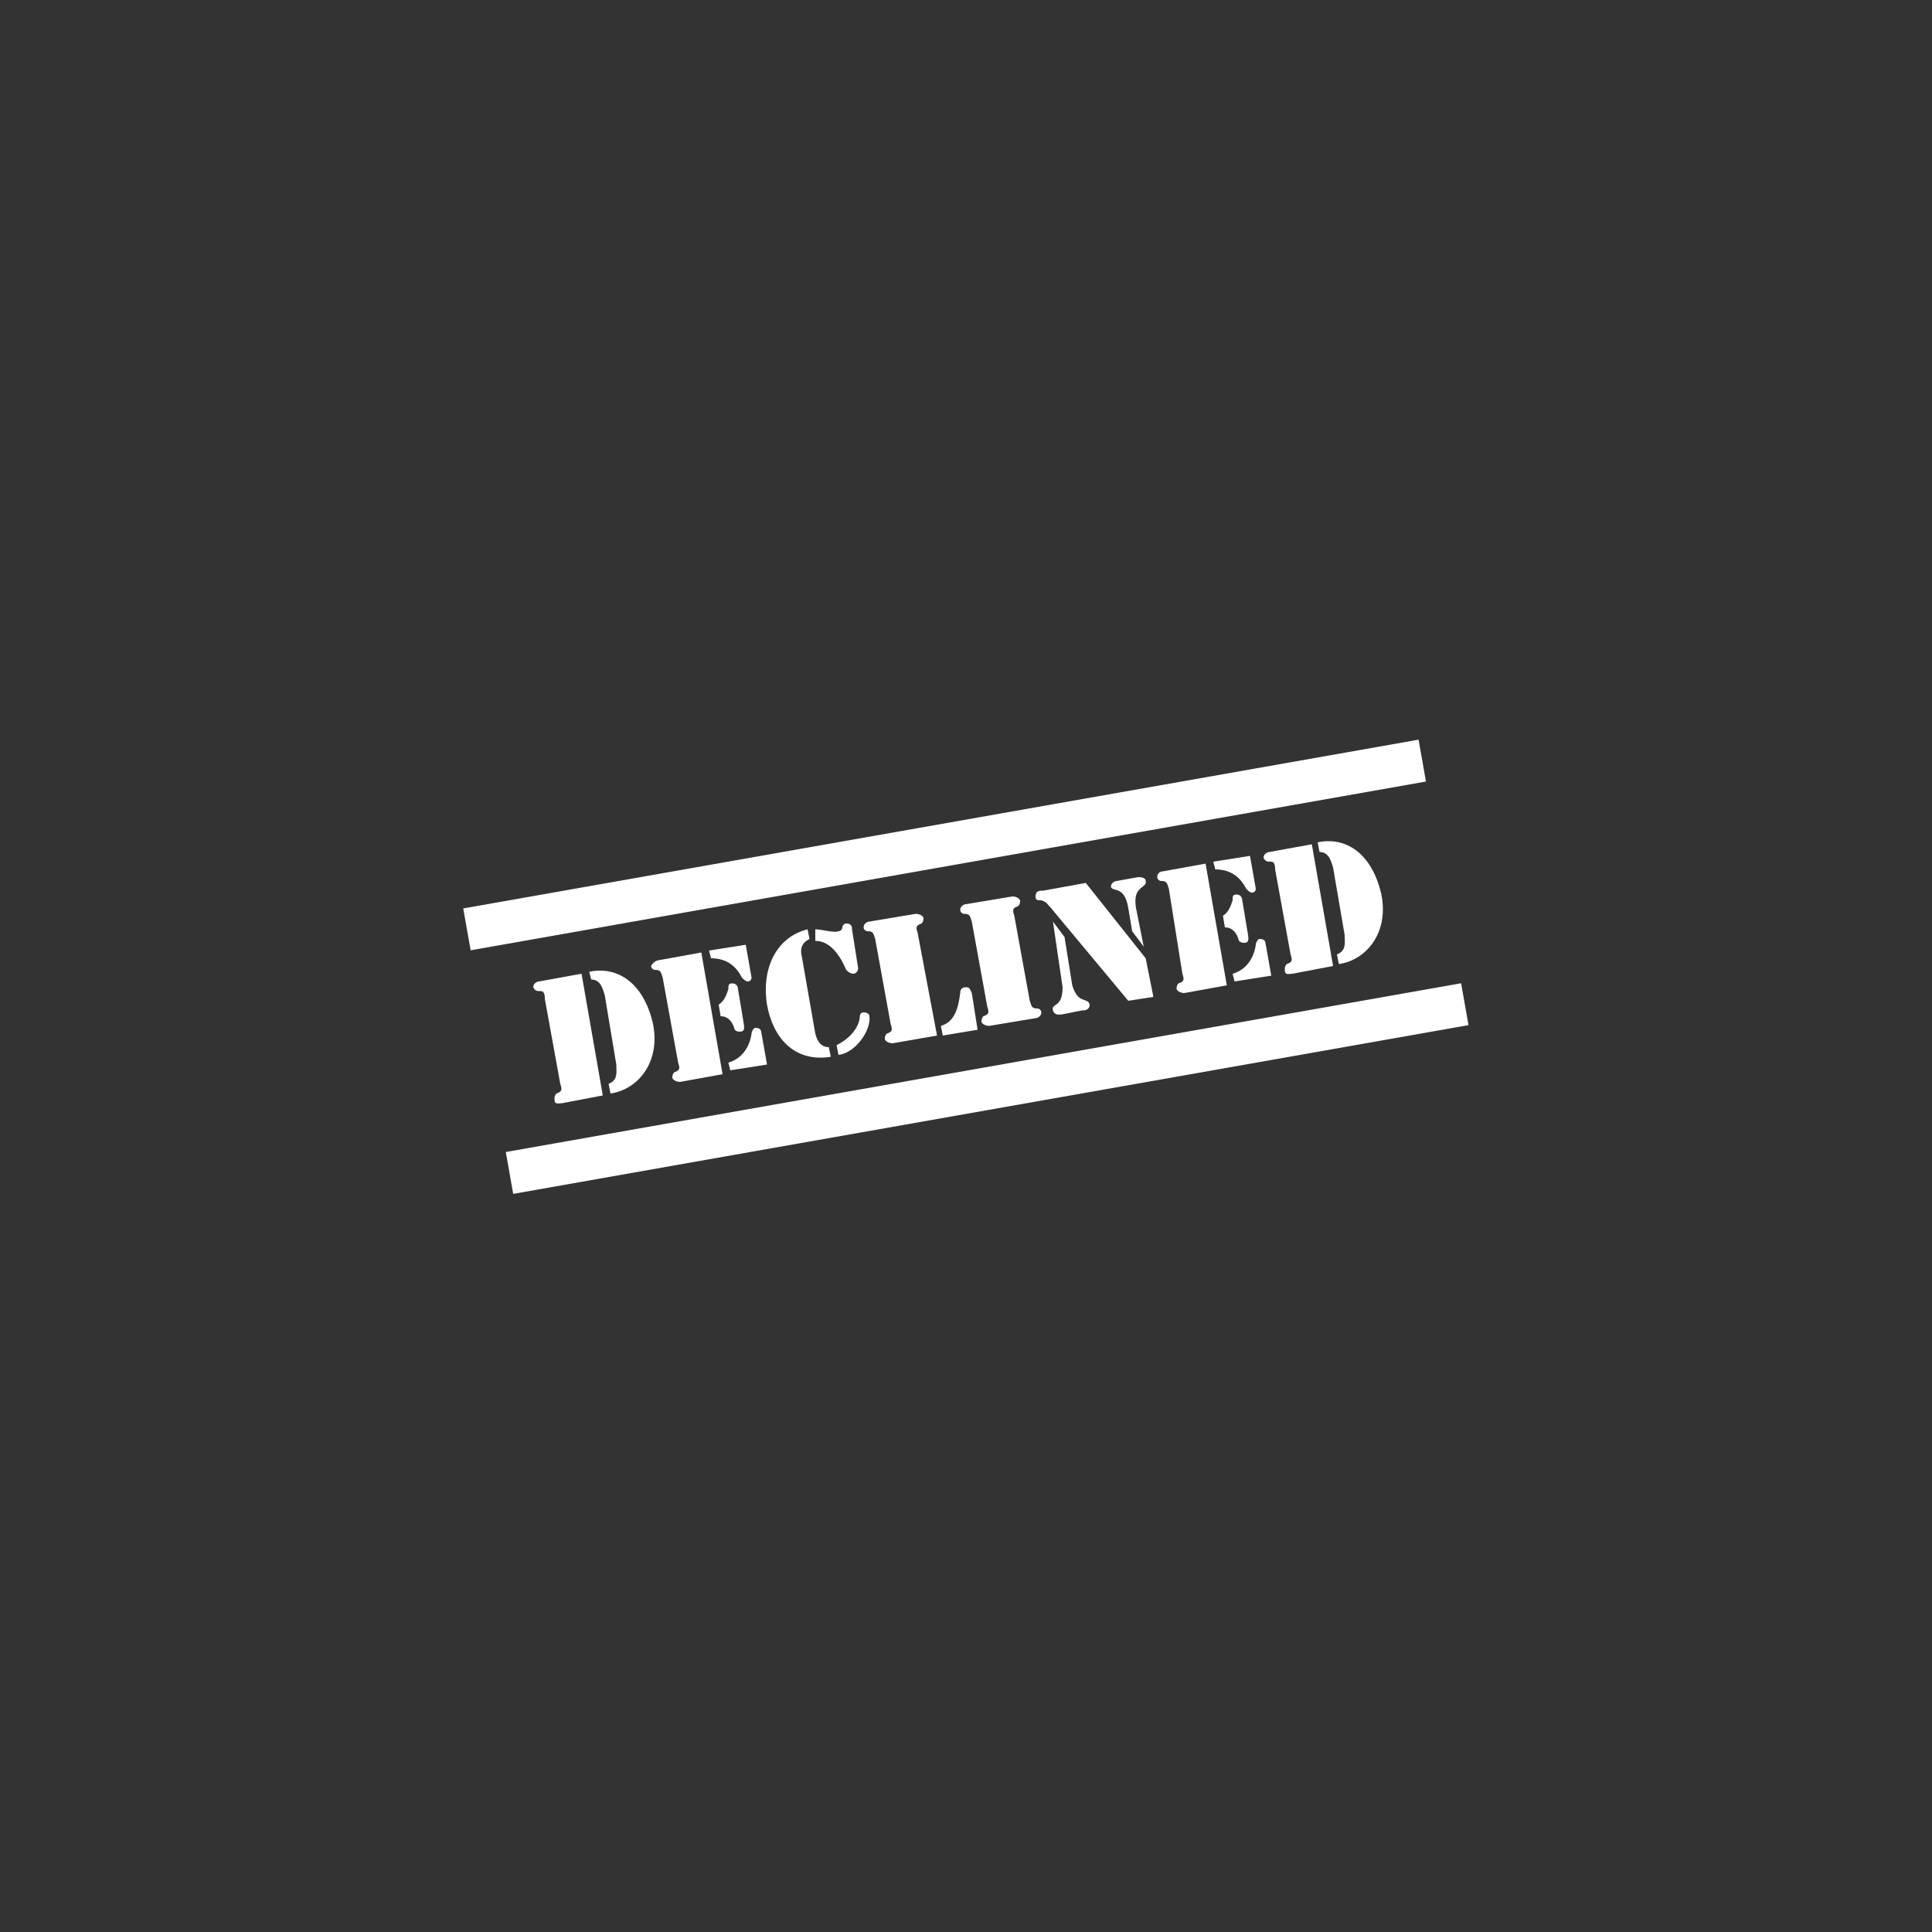<?xml version="1.0" encoding="utf-8"?>
<!-- Generator: Adobe Illustrator 21.1.0, SVG Export Plug-In . SVG Version: 6.00 Build 0)  -->
<svg version="1.1" id="Layer_1" xmlns="http://www.w3.org/2000/svg" xmlns:xlink="http://www.w3.org/1999/xlink" x="0px" y="0px"
	 viewBox="0 0 100 100" style="enable-background:new 0 0 100 100;" xml:space="preserve">
<rect x="0" y="0" width="100" height="100" fill="#333333" stroke="none"/>
<style type="text/css">
	.st0{fill:#FFFFFF;}
</style>
<g id="XMLID_597_">
	<g id="XMLID_602_">
		<path id="XMLID_629_" class="st0" d="M31.2,56.7l-2.1,0.4c-0.2,0-0.4,0.1-0.4-0.2c0-0.1,0-0.2,0.1-0.3c0.3-0.1,0.3-0.2,0.2-0.5
			l-0.8-4.4c0-0.1,0-0.4-0.2-0.4c-0.2,0-0.3,0-0.4-0.2c0-0.2,0.2-0.3,0.3-0.3l2.2-0.4L31.2,56.7z M30.5,50.3
			c1.4-0.3,2.8,0.5,3.3,2.7c0.4,2-0.8,3.4-2.2,3.6l-0.1-0.5c0.5-0.2,0.4-0.6,0.4-1l-0.6-3.6c-0.1-0.3-0.2-0.8-0.7-0.8L30.5,50.3z"/>
		<path id="XMLID_624_" class="st0" d="M34.1,49.7l2.2-0.4l1.1,6.3L35.2,56c0,0-0.3,0-0.4-0.2c0-0.1,0-0.2,0.1-0.3
			c0.3-0.1,0.3-0.2,0.2-0.5l-0.8-4.4c-0.1-0.3-0.1-0.4-0.4-0.4c-0.1,0-0.2-0.1-0.2-0.2C33.8,49.8,34,49.7,34.1,49.7z M36.7,49.2
			l1.9-0.3l0.3,1.7c0,0,0,0.2-0.2,0.2c-0.1,0-0.2-0.1-0.3-0.2c-0.3-0.6-0.8-1-1.6-1L36.7,49.2z M37.2,52c0.3-0.2,0.4-0.5,0.5-0.8
			c0-0.2,0-0.3,0.2-0.3c0.3,0,0.3,0.3,0.3,0.3l0.3,1.8c0,0.1,0.1,0.4-0.2,0.4c-0.2,0-0.3-0.1-0.3-0.2c-0.1-0.3-0.3-0.6-0.7-0.6
			L37.2,52z M37.7,55c0.7-0.2,1.1-0.8,1.2-1.5c0-0.1,0.1-0.3,0.2-0.3c0.3,0,0.3,0.2,0.3,0.2l0.3,1.7l-1.9,0.3L37.7,55z"/>
		<path id="XMLID_620_" class="st0" d="M43,54.7c-1.9,0.3-3-1-3.3-2.7c-0.3-1.9,0.5-3.5,2.1-3.9l0.1,0.5c-0.4,0.2-0.5,0.5-0.4,0.9
			l0.7,4c0.1,0.4,0.3,0.7,0.7,0.7L43,54.7z M42.2,48.1c0.3,0,1,0.2,1.2,0.1c0.1,0,0.2-0.1,0.2-0.2c0-0.1,0.1-0.2,0.2-0.2
			c0.3,0,0.3,0.2,0.3,0.3l0.3,1.9c0,0,0.1,0.3-0.2,0.4c-0.2,0-0.3-0.1-0.4-0.2c-0.3-0.7-0.8-1.5-1.6-1.5L42.2,48.1z M44.7,52.4
			c0.2,0,0.3,0.1,0.3,0.2c0.1,0.7-0.7,1.9-1.6,2l-0.1-0.5c0.6-0.3,1.1-0.8,1.2-1.4C44.5,52.6,44.5,52.4,44.7,52.4z"/>
		<path id="XMLID_617_" class="st0" d="M48.5,53.6L46.2,54c0,0-0.3,0-0.4-0.2c0-0.1,0-0.2,0.1-0.3c0.3-0.1,0.3-0.2,0.2-0.5l-0.8-4.4
			c-0.1-0.3-0.1-0.4-0.4-0.4c-0.1,0-0.2-0.1-0.2-0.2c0-0.2,0.2-0.3,0.3-0.3l2.4-0.4c0,0,0.3,0,0.4,0.2c0,0.1,0,0.2-0.1,0.3
			c-0.3,0.1-0.3,0.2-0.2,0.5L48.5,53.6z M48.7,53.1c0.7-0.2,0.9-0.9,1-1.7c0-0.2,0.1-0.3,0.3-0.3c0.2,0,0.2,0.1,0.3,0.3l0.3,1.9
			l-1.8,0.3L48.7,53.1z"/>
		<path id="XMLID_615_" class="st0" d="M53.3,51.8c0.1,0.3,0.1,0.4,0.4,0.4c0.1,0,0.2,0.1,0.2,0.2c0,0.2-0.2,0.3-0.3,0.3l-2.4,0.4
			c0,0-0.3,0-0.4-0.2c0-0.1,0-0.2,0.1-0.3c0.3-0.1,0.3-0.2,0.2-0.5l-0.8-4.4c-0.1-0.3-0.1-0.4-0.4-0.4c-0.1,0-0.2-0.1-0.2-0.2
			c0-0.2,0.2-0.3,0.3-0.3l2.4-0.4c0,0,0.3,0,0.4,0.2c0,0.1,0,0.2-0.1,0.3c-0.3,0.1-0.3,0.2-0.2,0.5L53.3,51.8z"/>
		<path id="XMLID_611_" class="st0" d="M54.5,47.7L54.5,47.7l0.6,0.8l0.4,2.5c0.3,1,0.8,0.6,0.9,1c0,0.3-0.3,0.3-0.4,0.3l-1,0.2
			c-0.1,0-0.4,0.1-0.5-0.2c-0.1-0.4,0.5-0.1,0.5-1.2L54.5,47.7z M59.3,49.6l0.4,2l-1.3,0.2l-4-4.8c-0.2-0.2-0.2-0.3-0.5-0.4
			c-0.2,0-0.3,0-0.3-0.2c0-0.3,0.2-0.3,0.4-0.3l2.2-0.4L59.3,49.6z M58.4,47c-0.2-1.2-0.8-0.8-0.9-1.1c0-0.2,0.2-0.3,0.3-0.3
			l1.1-0.2c0.1,0,0.4,0,0.4,0.2c0.1,0.4-0.7,0.2-0.5,1.4l0.4,2l0,0l-0.6-0.8L58.4,47z"/>
		<path id="XMLID_606_" class="st0" d="M60.2,45.1l2.2-0.4l1.1,6.3l-2.2,0.4c0,0-0.3,0-0.4-0.2c0-0.1,0-0.2,0.1-0.3
			c0.3-0.1,0.3-0.2,0.2-0.5L60.5,46c-0.1-0.3-0.1-0.4-0.4-0.4c-0.1,0-0.2-0.1-0.2-0.2C59.9,45.1,60.2,45.1,60.2,45.1z M62.8,44.6
			l1.9-0.3L65,46c0,0,0,0.2-0.2,0.2c-0.1,0-0.2-0.1-0.3-0.2c-0.3-0.6-0.8-1-1.6-1L62.8,44.6z M63.3,47.4c0.3-0.2,0.4-0.5,0.5-0.8
			c0-0.2,0-0.3,0.2-0.3c0.3,0,0.3,0.3,0.3,0.3l0.3,1.8c0,0.1,0.1,0.4-0.2,0.4c-0.2,0-0.3-0.1-0.3-0.2c-0.1-0.3-0.3-0.6-0.7-0.6
			L63.3,47.4z M63.8,50.4c0.7-0.2,1.1-0.8,1.2-1.5c0-0.1,0.1-0.3,0.2-0.3c0.3,0,0.3,0.2,0.3,0.2l0.3,1.7l-1.9,0.3L63.8,50.4z"/>
		<path id="XMLID_603_" class="st0" d="M69,50l-2.1,0.4c-0.2,0-0.4,0.1-0.4-0.2c0-0.1,0-0.2,0.1-0.3c0.3-0.1,0.3-0.2,0.2-0.5L66,45
			c0-0.1,0-0.4-0.2-0.4c-0.2,0-0.3,0-0.4-0.2c0-0.2,0.2-0.3,0.3-0.3l2.2-0.4L69,50z M68.2,43.6c1.4-0.3,2.8,0.5,3.3,2.7
			c0.4,2-0.8,3.4-2.2,3.6l-0.1-0.5c0.5-0.2,0.4-0.6,0.4-1L69,44.9c-0.1-0.3-0.2-0.8-0.7-0.8L68.2,43.6z"/>
	</g>
	<g id="XMLID_600_">
		
			<rect id="XMLID_601_" x="26" y="55.2" transform="matrix(0.985 -0.174 0.174 0.985 -9.035 9.78)" class="st0" width="50.2" height="2.2"/>
	</g>
	<g id="XMLID_598_">
		
			<rect id="XMLID_599_" x="23.8" y="42.6" transform="matrix(0.985 -0.174 0.174 0.985 -6.878 9.2)" class="st0" width="50.2" height="2.2"/>
	</g>
</g>
</svg>
